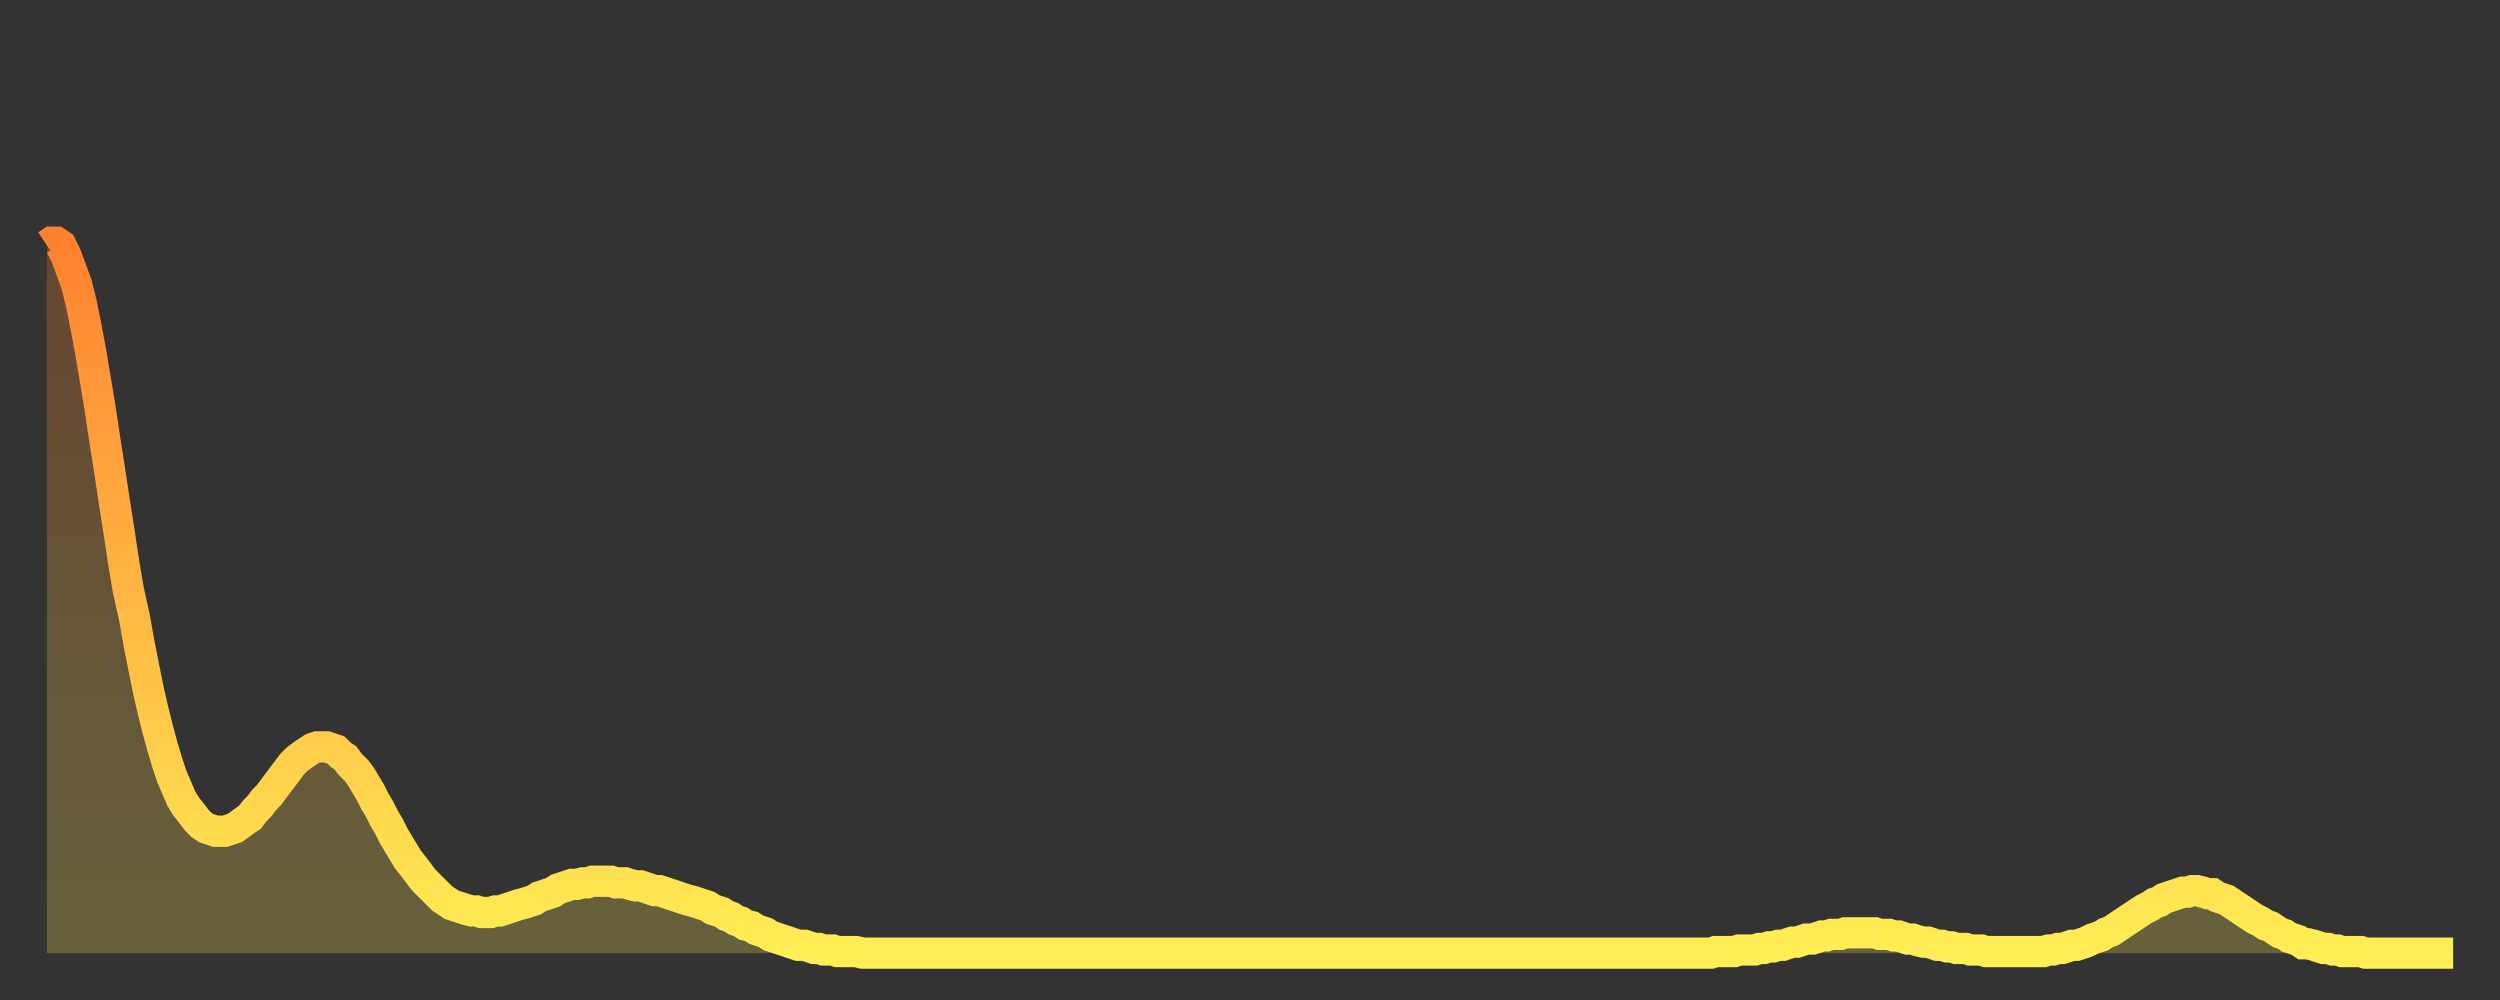<?xml version="1.0" encoding="utf-8" ?>
<svg baseProfile="full" height="64" version="1.1" width="160" xmlns="http://www.w3.org/2000/svg" xmlns:ev="http://www.w3.org/2001/xml-events" xmlns:xlink="http://www.w3.org/1999/xlink"><rect width="100%" height="100%" fill="#333333" stroke="none"/><defs><linearGradient id="id970996" x1="0" x2="0" y1="0" y2="1"><stop offset="0%" stop-color="#ff8130" /><stop offset="50%" stop-color="#ffb743" /><stop offset="100%" stop-color="#ffee55" /></linearGradient></defs><g transform="translate(3,3)"><g><path d="M 0.0 12.7 0.3 12.5 0.6 12.5 0.9 12.7 1.2 13.3 1.5 14.1 1.9 15.2 2.2 16.4 2.5 17.9 2.8 19.5 3.1 21.3 3.4 23.1 3.7 25.1 4.0 27.0 4.3 29.0 4.6 30.9 4.9 32.9 5.2 34.7 5.6 36.5 5.9 38.2 6.2 39.7 6.5 41.2 6.8 42.5 7.1 43.7 7.4 44.8 7.7 45.8 8.0 46.7 8.3 47.4 8.6 48.1 8.9 48.6 9.3 49.1 9.6 49.5 9.9 49.8 10.2 50.0 10.5 50.1 10.8 50.2 11.1 50.2 11.4 50.2 11.7 50.1 12.0 50.0 12.3 49.8 12.7 49.5 13.0 49.3 13.3 48.9 13.6 48.6 13.9 48.2 14.2 47.9 14.5 47.5 14.8 47.1 15.1 46.7 15.4 46.3 15.7 45.9 16.0 45.6 16.4 45.3 16.7 45.1 17.0 44.9 17.3 44.8 17.6 44.8 17.9 44.8 18.2 44.9 18.5 45.0 18.8 45.3 19.1 45.5 19.4 45.9 19.8 46.3 20.1 46.7 20.4 47.2 20.7 47.7 21.0 48.3 21.3 48.8 21.6 49.4 21.9 49.9 22.2 50.5 22.5 51.0 22.8 51.5 23.1 52.0 23.5 52.5 23.8 52.9 24.1 53.3 24.4 53.6 24.7 53.9 25.0 54.2 25.3 54.5 25.6 54.7 25.9 54.9 26.2 55.0 26.5 55.1 26.8 55.2 27.2 55.3 27.5 55.3 27.8 55.4 28.1 55.4 28.4 55.4 28.7 55.3 29.0 55.3 29.3 55.2 29.6 55.1 29.9 55.0 30.2 54.9 30.6 54.8 30.9 54.7 31.2 54.6 31.5 54.4 31.8 54.3 32.1 54.2 32.4 54.1 32.7 53.9 33.0 53.8 33.3 53.7 33.6 53.6 33.9 53.6 34.3 53.5 34.6 53.5 34.9 53.4 35.2 53.4 35.5 53.4 35.8 53.4 36.1 53.4 36.4 53.5 36.7 53.5 37.0 53.5 37.3 53.6 37.7 53.7 38.0 53.7 38.3 53.8 38.6 53.9 38.9 54.0 39.2 54.0 39.5 54.1 39.8 54.2 40.1 54.3 40.4 54.4 40.7 54.5 41.0 54.6 41.4 54.7 41.7 54.8 42.0 54.9 42.3 55.0 42.6 55.2 42.9 55.3 43.2 55.4 43.5 55.6 43.8 55.7 44.1 55.9 44.4 56.0 44.7 56.2 45.1 56.3 45.4 56.5 45.7 56.6 46.0 56.7 46.3 56.9 46.6 57.0 46.9 57.1 47.2 57.2 47.5 57.3 47.8 57.4 48.1 57.5 48.5 57.5 48.8 57.6 49.1 57.7 49.4 57.7 49.7 57.8 50.0 57.8 50.3 57.8 50.6 57.9 50.9 57.9 51.2 57.9 51.5 57.9 51.8 57.9 52.2 58.0 52.5 58.0 52.8 58.0 53.1 58.0 53.4 58.0 53.7 58.0 54.0 58.0 54.3 58.0 54.6 58.0 54.9 58.0 55.2 58.0 55.6 58.0 55.9 58.0 56.2 58.0 56.5 58.0 56.8 58.0 57.1 58.0 57.4 58.0 57.7 58.0 58.0 58.0 58.3 58.0 58.6 58.0 58.9 58.0 59.3 58.0 59.6 58.0 59.9 58.0 60.2 58.0 60.5 58.0 60.8 58.0 61.1 58.0 61.4 58.0 61.7 58.0 62.0 58.0 62.3 58.0 62.6 58.0 63.0 58.0 63.3 58.0 63.6 58.0 63.9 58.0 64.2 58.0 64.5 58.0 64.8 58.0 65.1 58.0 65.4 58.0 65.7 58.0 66.0 58.0 66.4 58.0 66.7 58.0 67.0 58.0 67.3 58.0 67.6 58.0 67.9 58.0 68.2 58.0 68.5 58.0 68.8 58.0 69.1 58.0 69.4 58.0 69.7 58.0 70.1 58.0 70.4 58.0 70.7 58.0 71.0 58.0 71.3 58.0 71.6 58.0 71.9 58.0 72.2 58.0 72.5 58.0 72.8 58.0 73.1 58.0 73.5 58.0 73.8 58.0 74.1 58.0 74.4 58.0 74.7 58.0 75.0 58.0 75.3 58.0 75.6 58.0 75.9 58.0 76.2 58.0 76.5 58.0 76.8 58.0 77.2 58.0 77.5 58.0 77.8 58.0 78.1 58.0 78.4 58.0 78.7 58.0 79.0 58.0 79.3 58.0 79.6 58.0 79.9 58.0 80.2 58.0 80.5 58.0 80.9 58.0 81.2 58.0 81.5 58.0 81.8 58.0 82.1 58.0 82.4 58.0 82.7 58.0 83.0 58.0 83.3 58.0 83.6 58.0 83.9 58.0 84.3 58.0 84.6 58.0 84.9 58.0 85.2 58.0 85.5 58.0 85.8 58.0 86.1 58.0 86.4 58.0 86.7 58.0 87.0 58.0 87.3 58.0 87.6 58.0 88.0 58.0 88.3 58.0 88.6 58.0 88.9 58.0 89.2 58.0 89.5 58.0 89.8 58.0 90.1 58.0 90.4 58.0 90.7 58.0 91.0 58.0 91.4 58.0 91.7 58.0 92.0 58.0 92.3 58.0 92.6 58.0 92.9 58.0 93.2 58.0 93.5 58.0 93.8 58.0 94.1 58.0 94.4 58.0 94.7 58.0 95.1 58.0 95.4 58.0 95.7 58.0 96.0 58.0 96.3 58.0 96.6 58.0 96.9 58.0 97.2 58.0 97.5 58.0 97.8 58.0 98.1 58.0 98.4 58.0 98.8 58.0 99.1 58.0 99.4 58.0 99.7 58.0 100.0 58.0 100.3 58.0 100.6 58.0 100.9 58.0 101.2 58.0 101.5 58.0 101.8 58.0 102.2 58.0 102.5 58.0 102.8 58.0 103.1 58.0 103.4 58.0 103.7 58.0 104.0 58.0 104.3 58.0 104.6 58.0 104.9 58.0 105.2 58.0 105.5 58.0 105.9 58.0 106.2 58.0 106.5 58.0 106.8 57.9 107.1 57.9 107.4 57.9 107.7 57.9 108.0 57.9 108.3 57.8 108.6 57.8 108.9 57.8 109.3 57.8 109.6 57.7 109.9 57.7 110.2 57.6 110.5 57.6 110.8 57.5 111.1 57.5 111.4 57.4 111.7 57.3 112.0 57.3 112.3 57.2 112.6 57.1 113.0 57.1 113.3 57.0 113.6 56.9 113.9 56.9 114.2 56.8 114.5 56.8 114.8 56.8 115.1 56.7 115.4 56.7 115.7 56.7 116.0 56.7 116.3 56.7 116.7 56.7 117.0 56.7 117.3 56.8 117.6 56.8 117.9 56.8 118.2 56.9 118.5 56.9 118.8 57.0 119.1 57.1 119.4 57.1 119.7 57.2 120.1 57.3 120.4 57.3 120.7 57.4 121.0 57.5 121.3 57.5 121.6 57.6 121.9 57.6 122.2 57.7 122.5 57.7 122.8 57.7 123.1 57.8 123.4 57.8 123.8 57.8 124.1 57.9 124.4 57.9 124.7 57.9 125.0 57.9 125.3 57.9 125.6 57.9 125.9 57.9 126.2 57.9 126.5 57.9 126.8 57.9 127.2 57.9 127.5 57.9 127.8 57.9 128.1 57.8 128.4 57.8 128.7 57.7 129.0 57.7 129.3 57.6 129.6 57.5 129.9 57.5 130.2 57.4 130.5 57.3 130.9 57.1 131.2 57.0 131.5 56.9 131.8 56.7 132.1 56.6 132.4 56.4 132.7 56.2 133.0 56.0 133.3 55.8 133.6 55.6 133.9 55.4 134.2 55.2 134.6 55.0 134.9 54.8 135.2 54.7 135.5 54.5 135.8 54.4 136.1 54.3 136.4 54.2 136.7 54.1 137.0 54.1 137.3 54.0 137.6 54.0 138.0 54.1 138.3 54.2 138.6 54.2 138.9 54.4 139.2 54.5 139.5 54.6 139.8 54.8 140.1 55.0 140.4 55.2 140.7 55.4 141.0 55.6 141.3 55.8 141.7 56.0 142.0 56.2 142.3 56.3 142.6 56.5 142.9 56.7 143.2 56.8 143.5 57.0 143.8 57.1 144.1 57.2 144.4 57.4 144.7 57.4 145.1 57.5 145.4 57.6 145.7 57.7 146.0 57.7 146.3 57.8 146.6 57.8 146.9 57.9 147.2 57.9 147.5 57.9 147.8 57.9 148.1 57.9 148.4 58.0 148.8 58.0 149.1 58.0 149.4 58.0 149.7 58.0 150.0 58.0 150.3 58.0 150.6 58.0 150.9 58.0 151.2 58.0 151.5 58.0 151.8 58.0 152.1 58.0 152.5 58.0 152.8 58.0 153.1 58.0 153.4 58.0 153.7 58.0 154.0 58.0" fill="none" id="graph-curve" opacity="1" stroke="url(#id970996)" stroke-width="2" /><path d="M 0 58 L 0.0 12.7 0.3 12.5 0.6 12.5 0.9 12.7 1.2 13.3 1.5 14.1 1.9 15.2 2.2 16.4 2.5 17.9 2.8 19.5 3.1 21.3 3.4 23.1 3.7 25.1 4.0 27.0 4.3 29.0 4.6 30.9 4.9 32.9 5.2 34.7 5.6 36.5 5.9 38.2 6.2 39.7 6.5 41.2 6.8 42.5 7.1 43.7 7.4 44.8 7.7 45.8 8.0 46.7 8.3 47.4 8.6 48.1 8.9 48.6 9.3 49.1 9.6 49.5 9.9 49.8 10.2 50.0 10.5 50.1 10.8 50.2 11.1 50.2 11.4 50.2 11.7 50.1 12.0 50.0 12.3 49.8 12.7 49.5 13.0 49.3 13.3 48.9 13.6 48.6 13.9 48.2 14.2 47.9 14.5 47.5 14.8 47.1 15.1 46.7 15.4 46.3 15.7 45.9 16.0 45.6 16.4 45.3 16.7 45.1 17.0 44.9 17.3 44.8 17.6 44.8 17.9 44.8 18.2 44.9 18.5 45.0 18.8 45.3 19.1 45.5 19.4 45.9 19.8 46.3 20.1 46.7 20.4 47.2 20.7 47.7 21.0 48.3 21.3 48.8 21.6 49.4 21.9 49.9 22.2 50.5 22.5 51.0 22.8 51.5 23.1 52.0 23.5 52.5 23.8 52.9 24.1 53.3 24.4 53.6 24.7 53.9 25.0 54.2 25.3 54.5 25.6 54.7 25.9 54.9 26.2 55.0 26.5 55.1 26.8 55.2 27.2 55.3 27.5 55.3 27.8 55.4 28.1 55.4 28.4 55.4 28.7 55.3 29.0 55.3 29.3 55.2 29.6 55.1 29.9 55.0 30.2 54.9 30.6 54.8 30.9 54.7 31.2 54.6 31.5 54.4 31.8 54.3 32.1 54.2 32.4 54.1 32.7 53.9 33.0 53.8 33.3 53.7 33.6 53.6 33.9 53.6 34.3 53.5 34.6 53.5 34.9 53.4 35.2 53.4 35.5 53.4 35.8 53.4 36.1 53.4 36.4 53.5 36.7 53.5 37.0 53.5 37.3 53.6 37.7 53.7 38.0 53.7 38.3 53.8 38.6 53.9 38.9 54.0 39.2 54.0 39.5 54.1 39.8 54.2 40.1 54.3 40.4 54.4 40.7 54.5 41.0 54.6 41.4 54.7 41.7 54.8 42.0 54.9 42.3 55.0 42.6 55.2 42.9 55.3 43.2 55.4 43.5 55.6 43.8 55.7 44.1 55.9 44.4 56.0 44.7 56.2 45.1 56.3 45.4 56.5 45.7 56.6 46.0 56.7 46.3 56.9 46.6 57.0 46.9 57.1 47.2 57.2 47.5 57.3 47.8 57.4 48.1 57.5 48.5 57.5 48.8 57.6 49.1 57.7 49.4 57.7 49.7 57.8 50.0 57.8 50.3 57.8 50.6 57.9 50.9 57.9 51.2 57.9 51.5 57.9 51.8 57.9 52.2 58.0 52.5 58.0 52.8 58.0 53.1 58.0 53.4 58.0 53.7 58.0 54.0 58.0 54.3 58.0 54.6 58.0 54.9 58.0 55.2 58.0 55.6 58.0 55.9 58.0 56.2 58.0 56.5 58.0 56.8 58.0 57.1 58.0 57.4 58.0 57.7 58.0 58.0 58.0 58.3 58.0 58.6 58.0 58.9 58.0 59.3 58.0 59.6 58.0 59.9 58.0 60.2 58.0 60.5 58.0 60.8 58.0 61.1 58.0 61.4 58.0 61.7 58.0 62.0 58.0 62.3 58.0 62.6 58.0 63.0 58.0 63.3 58.0 63.6 58.0 63.9 58.0 64.2 58.0 64.5 58.0 64.8 58.0 65.1 58.0 65.4 58.0 65.7 58.0 66.0 58.0 66.4 58.0 66.7 58.0 67.0 58.0 67.3 58.0 67.6 58.0 67.9 58.0 68.2 58.0 68.5 58.0 68.8 58.0 69.1 58.0 69.4 58.0 69.7 58.0 70.1 58.0 70.4 58.0 70.7 58.0 71.0 58.0 71.3 58.0 71.6 58.0 71.9 58.0 72.2 58.0 72.5 58.0 72.8 58.0 73.1 58.0 73.5 58.0 73.8 58.0 74.1 58.0 74.4 58.0 74.7 58.0 75.0 58.0 75.3 58.0 75.6 58.0 75.9 58.0 76.2 58.0 76.5 58.0 76.8 58.0 77.2 58.0 77.5 58.0 77.8 58.0 78.1 58.0 78.4 58.0 78.7 58.0 79.0 58.0 79.3 58.0 79.6 58.0 79.9 58.0 80.2 58.0 80.5 58.0 80.9 58.0 81.2 58.0 81.5 58.0 81.8 58.0 82.1 58.0 82.4 58.0 82.7 58.0 83.0 58.0 83.3 58.0 83.6 58.0 83.9 58.0 84.3 58.0 84.6 58.0 84.9 58.0 85.2 58.0 85.5 58.0 85.8 58.0 86.1 58.0 86.4 58.0 86.7 58.0 87.0 58.0 87.3 58.0 87.6 58.0 88.0 58.0 88.3 58.0 88.6 58.0 88.9 58.0 89.2 58.0 89.5 58.0 89.8 58.0 90.1 58.0 90.4 58.0 90.7 58.0 91.0 58.0 91.4 58.0 91.7 58.0 92.0 58.0 92.3 58.0 92.6 58.0 92.9 58.0 93.2 58.0 93.5 58.0 93.8 58.0 94.1 58.0 94.4 58.0 94.7 58.0 95.1 58.0 95.4 58.0 95.7 58.0 96.0 58.0 96.3 58.0 96.6 58.0 96.9 58.0 97.2 58.0 97.5 58.0 97.8 58.0 98.1 58.0 98.4 58.0 98.8 58.0 99.1 58.0 99.4 58.0 99.7 58.0 100.0 58.0 100.3 58.0 100.6 58.0 100.9 58.0 101.2 58.0 101.5 58.0 101.8 58.0 102.2 58.0 102.5 58.0 102.8 58.0 103.1 58.0 103.4 58.0 103.7 58.0 104.0 58.0 104.3 58.0 104.6 58.0 104.9 58.0 105.2 58.0 105.5 58.0 105.9 58.0 106.2 58.0 106.5 58.0 106.8 57.9 107.1 57.9 107.4 57.9 107.7 57.9 108.0 57.9 108.3 57.8 108.6 57.8 108.9 57.8 109.3 57.8 109.6 57.7 109.9 57.7 110.2 57.6 110.5 57.6 110.8 57.5 111.1 57.5 111.4 57.4 111.7 57.3 112.0 57.3 112.3 57.2 112.6 57.1 113.0 57.1 113.3 57.0 113.6 56.9 113.9 56.9 114.2 56.8 114.5 56.8 114.8 56.8 115.1 56.7 115.4 56.7 115.7 56.7 116.0 56.7 116.3 56.7 116.7 56.7 117.0 56.7 117.3 56.8 117.6 56.8 117.9 56.8 118.2 56.9 118.5 56.9 118.8 57.0 119.1 57.1 119.4 57.1 119.7 57.2 120.1 57.3 120.4 57.3 120.7 57.4 121.0 57.5 121.3 57.5 121.6 57.6 121.9 57.6 122.2 57.7 122.5 57.7 122.8 57.7 123.1 57.8 123.4 57.8 123.8 57.8 124.1 57.9 124.4 57.9 124.7 57.9 125.0 57.9 125.3 57.9 125.6 57.9 125.9 57.9 126.2 57.9 126.5 57.9 126.8 57.9 127.2 57.9 127.5 57.9 127.8 57.9 128.1 57.8 128.4 57.8 128.7 57.7 129.0 57.7 129.3 57.6 129.6 57.5 129.9 57.5 130.2 57.4 130.5 57.3 130.9 57.1 131.2 57.0 131.5 56.9 131.8 56.7 132.1 56.6 132.4 56.4 132.7 56.2 133.0 56.0 133.3 55.8 133.6 55.6 133.9 55.4 134.2 55.2 134.6 55.0 134.9 54.8 135.2 54.7 135.5 54.5 135.8 54.4 136.1 54.3 136.4 54.2 136.7 54.1 137.0 54.1 137.3 54.0 137.6 54.0 138.0 54.1 138.3 54.2 138.6 54.2 138.9 54.4 139.2 54.5 139.5 54.6 139.8 54.8 140.1 55.0 140.4 55.2 140.7 55.4 141.0 55.6 141.3 55.8 141.7 56.0 142.0 56.2 142.3 56.3 142.6 56.5 142.9 56.7 143.2 56.8 143.5 57.0 143.8 57.1 144.1 57.2 144.4 57.4 144.7 57.4 145.1 57.5 145.4 57.6 145.7 57.7 146.0 57.7 146.3 57.8 146.6 57.8 146.9 57.9 147.2 57.9 147.5 57.9 147.8 57.9 148.1 57.9 148.4 58.0 148.8 58.0 149.1 58.0 149.4 58.0 149.7 58.0 150.0 58.0 150.3 58.0 150.6 58.0 150.9 58.0 151.2 58.0 151.5 58.0 151.8 58.0 152.1 58.0 152.5 58.0 152.8 58.0 153.1 58.0 153.4 58.0 153.7 58.0 154.0 58.0 154 58" fill="url(#id970996)" fill-opacity=".25" id="graph-shadow" /></g></g></svg>